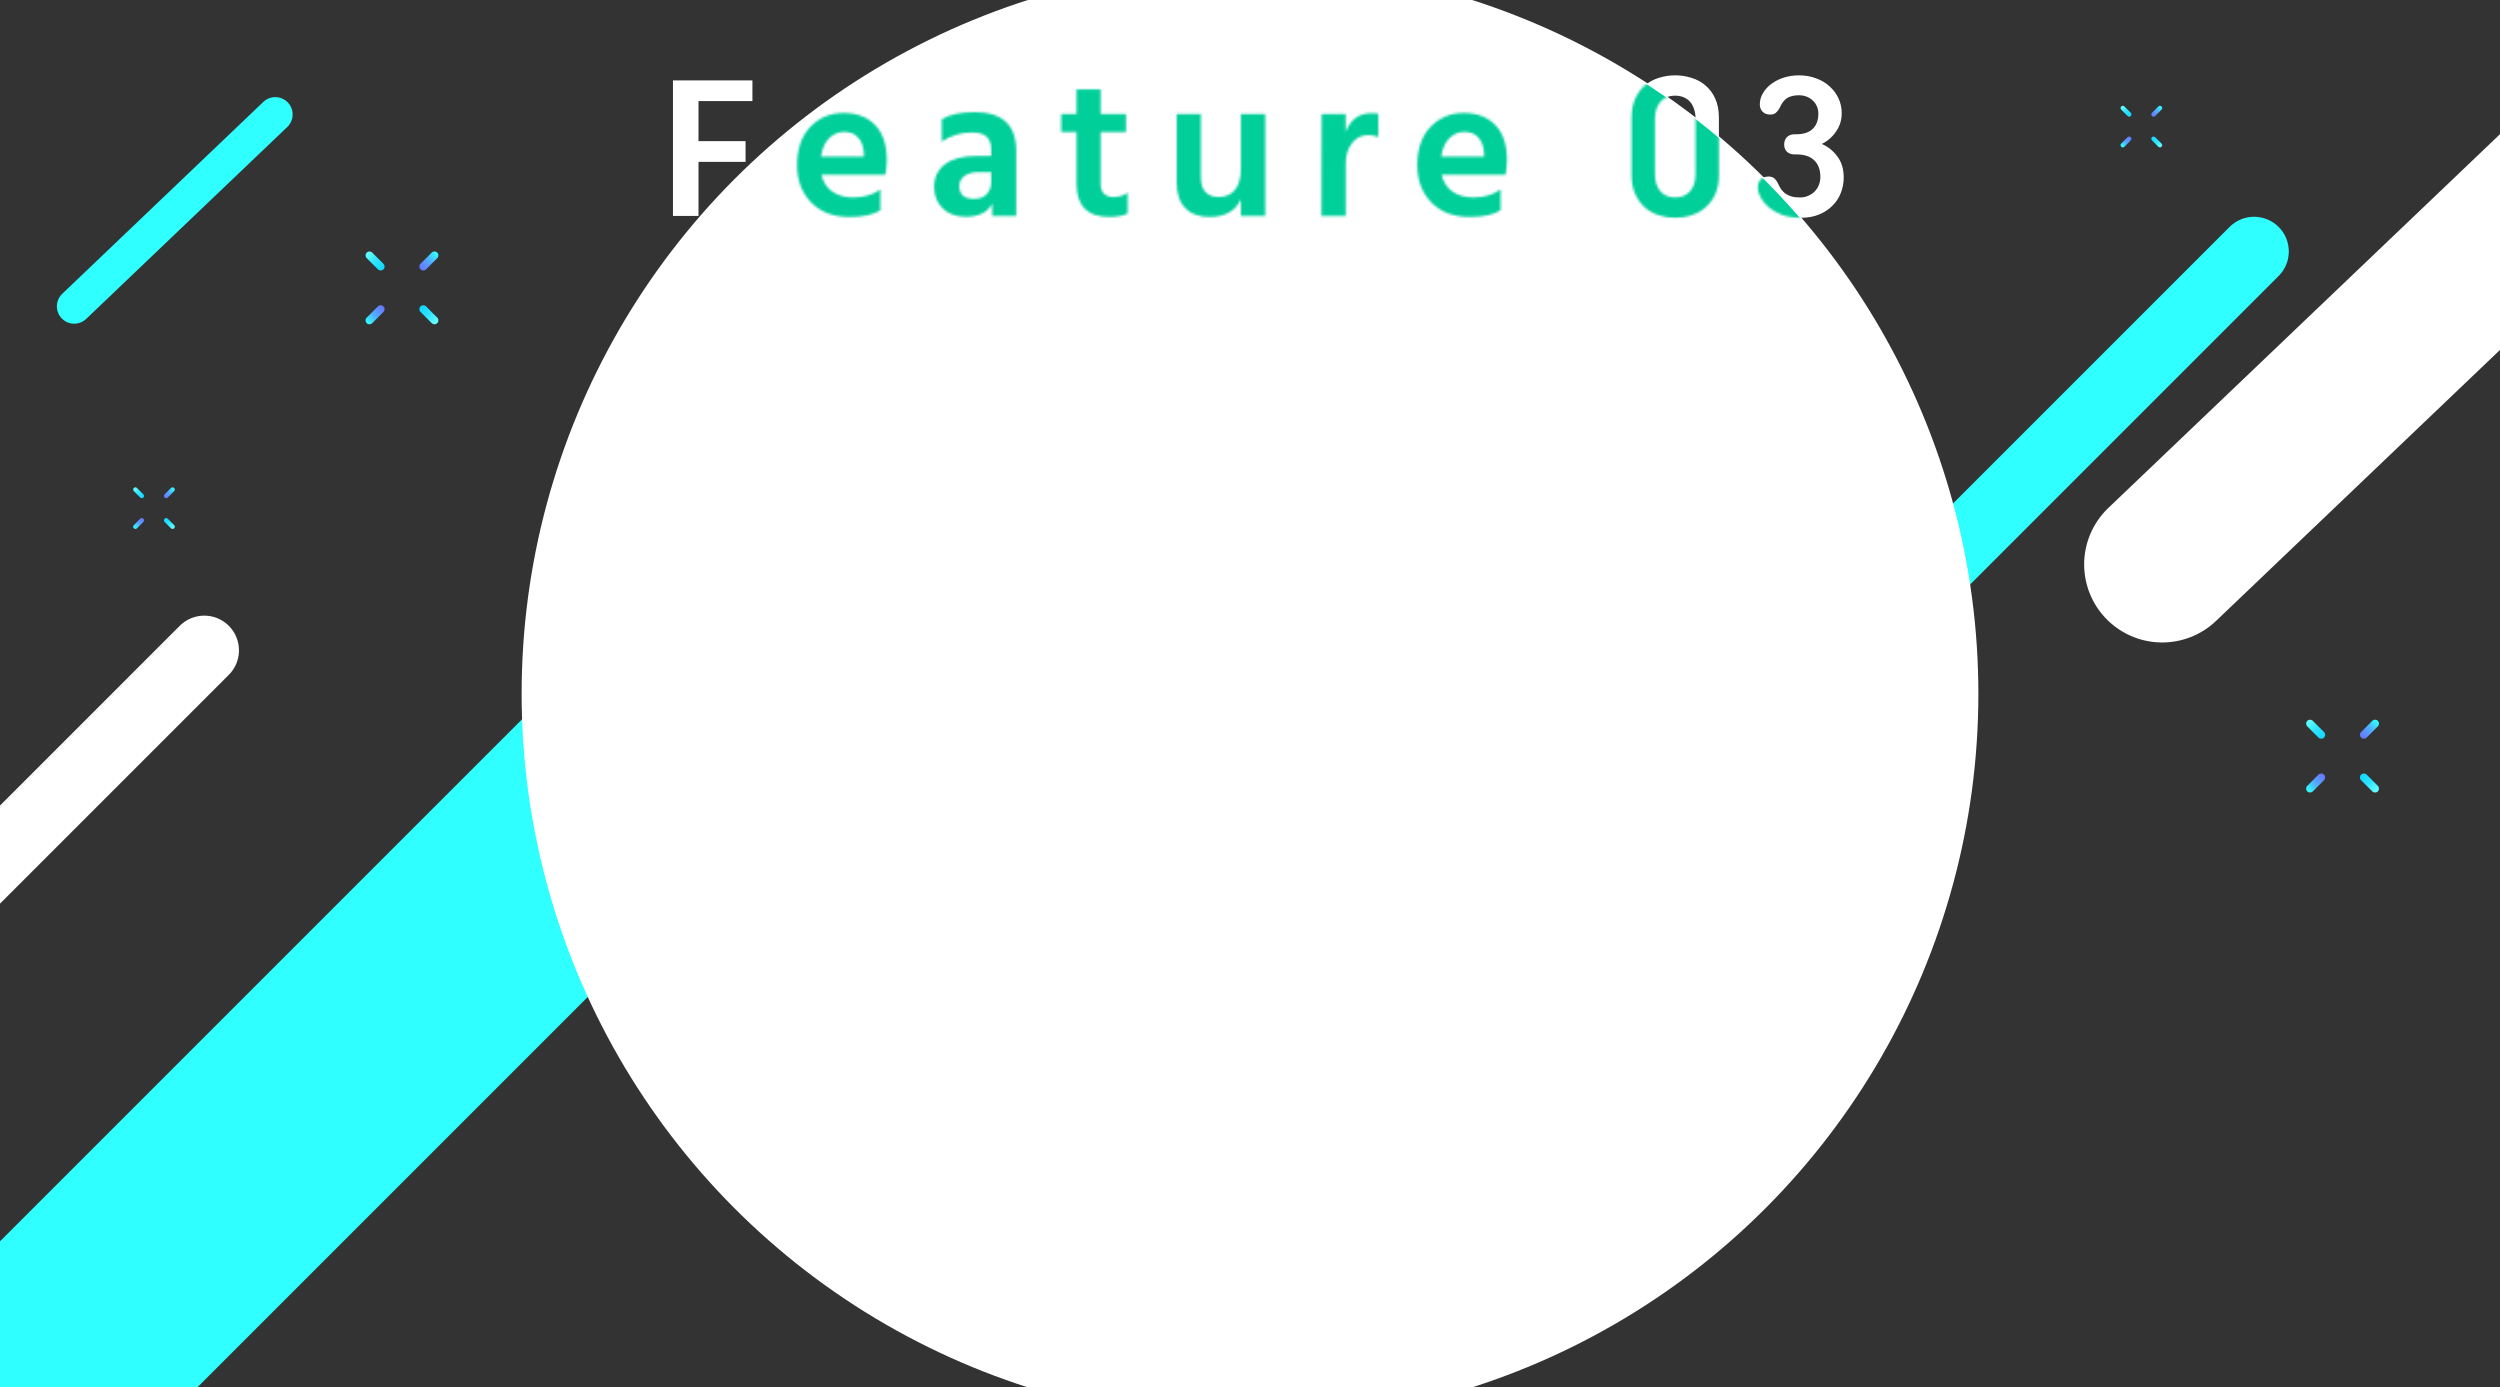 <svg width="1092" height="606" viewBox="0 0 1092 606" fill="none" xmlns="http://www.w3.org/2000/svg">
<rect x="0" y="0" width="1092" height="606" fill="#333333" stroke="none"/>
<g clip-path="url(#clip0_143_7993)">
<path d="M-24.397 641.602L277.845 339.36" stroke="#2FFFFF" stroke-width="106.05" stroke-linecap="round" stroke-linejoin="round"/>
<path d="M848.243 246.187L984.593 109.837" stroke="#2FFFFF" stroke-width="30.3" stroke-linecap="round" stroke-linejoin="round"/>
<path d="M944.444 246.541L1118.65 80.295" stroke="white" stroke-width="68.175" stroke-linecap="round" stroke-linejoin="round"/>
<path d="M-24.397 397.688L89.228 284.062" stroke="white" stroke-width="30.3" stroke-linecap="round" stroke-linejoin="round"/>
<path d="M259.666 221.291L316.128 167.407" stroke="#2FFFFF" stroke-width="15.15" stroke-linecap="round" stroke-linejoin="round"/>
<path d="M32.416 133.815L120.247 49.995" stroke="#2FFFFF" stroke-width="15.15" stroke-linecap="round" stroke-linejoin="round"/>
<path fill-rule="evenodd" clip-rule="evenodd" d="M1038.63 314.864C1037.96 314.195 1036.88 314.195 1036.21 314.864L1031.31 319.759C1030.64 320.428 1030.64 321.513 1031.31 322.182C1031.98 322.851 1033.07 322.851 1033.74 322.182L1038.63 317.287C1039.3 316.618 1039.3 315.533 1038.63 314.864Z" fill="url(#paint0_linear_143_7993)"/>
<path fill-rule="evenodd" clip-rule="evenodd" d="M1007.82 345.676C1008.49 346.345 1009.57 346.345 1010.24 345.676L1015.14 340.781C1015.81 340.112 1015.81 339.027 1015.14 338.358C1014.47 337.689 1013.38 337.689 1012.71 338.358L1007.82 343.253C1007.15 343.922 1007.15 345.007 1007.82 345.676Z" fill="url(#paint1_linear_143_7993)"/>
<path fill-rule="evenodd" clip-rule="evenodd" d="M1007.82 314.864C1008.49 314.195 1009.57 314.195 1010.24 314.864L1015.14 319.759C1015.81 320.428 1015.81 321.513 1015.14 322.182C1014.47 322.851 1013.38 322.851 1012.71 322.182L1007.82 317.287C1007.15 316.618 1007.15 315.533 1007.82 314.864Z" fill="url(#paint2_linear_143_7993)"/>
<path fill-rule="evenodd" clip-rule="evenodd" d="M1038.63 345.676C1037.96 346.345 1036.88 346.345 1036.21 345.676L1031.31 340.781C1030.64 340.112 1030.64 339.027 1031.31 338.358C1031.98 337.689 1033.07 337.689 1033.74 338.358L1038.63 343.253C1039.3 343.922 1039.3 345.007 1038.63 345.676Z" fill="url(#paint3_linear_143_7993)"/>
<path fill-rule="evenodd" clip-rule="evenodd" d="M190.988 110.339C190.319 109.67 189.235 109.67 188.566 110.339L183.671 115.234C183.002 115.903 183.002 116.987 183.671 117.656C184.34 118.326 185.425 118.326 186.094 117.656L190.988 112.762C191.657 112.093 191.657 111.008 190.988 110.339Z" fill="url(#paint4_linear_143_7993)"/>
<path fill-rule="evenodd" clip-rule="evenodd" d="M160.177 141.151C160.846 141.82 161.931 141.82 162.6 141.151L167.494 136.256C168.163 135.587 168.163 134.503 167.494 133.834C166.825 133.164 165.741 133.164 165.072 133.834L160.177 138.728C159.508 139.397 159.508 140.482 160.177 141.151Z" fill="url(#paint5_linear_143_7993)"/>
<path fill-rule="evenodd" clip-rule="evenodd" d="M160.177 110.339C160.846 109.67 161.931 109.67 162.6 110.339L167.494 115.234C168.163 115.903 168.163 116.987 167.494 117.656C166.825 118.326 165.741 118.326 165.072 117.656L160.177 112.762C159.508 112.093 159.508 111.008 160.177 110.339Z" fill="url(#paint6_linear_143_7993)"/>
<path fill-rule="evenodd" clip-rule="evenodd" d="M190.988 141.151C190.319 141.82 189.235 141.82 188.566 141.151L183.671 136.256C183.002 135.587 183.002 134.503 183.671 133.833C184.34 133.164 185.425 133.164 186.094 133.833L190.988 138.728C191.657 139.397 191.657 140.482 190.988 141.151Z" fill="url(#paint7_linear_143_7993)"/>
<path fill-rule="evenodd" clip-rule="evenodd" d="M76.063 213.144C75.681 212.762 75.061 212.762 74.679 213.144L71.882 215.941C71.5 216.323 71.5 216.943 71.882 217.325C72.264 217.708 72.884 217.708 73.266 217.325L76.063 214.529C76.446 214.146 76.446 213.526 76.063 213.144Z" fill="url(#paint8_linear_143_7993)"/>
<path fill-rule="evenodd" clip-rule="evenodd" d="M58.457 230.751C58.839 231.133 59.459 231.133 59.841 230.751L62.638 227.954C63.02 227.572 63.02 226.952 62.638 226.57C62.256 226.187 61.636 226.187 61.254 226.57L58.457 229.366C58.075 229.749 58.075 230.369 58.457 230.751Z" fill="url(#paint9_linear_143_7993)"/>
<path fill-rule="evenodd" clip-rule="evenodd" d="M58.457 213.144C58.839 212.762 59.459 212.762 59.841 213.144L62.638 215.941C63.02 216.323 63.02 216.943 62.638 217.325C62.256 217.708 61.636 217.708 61.254 217.325L58.457 214.529C58.075 214.146 58.075 213.526 58.457 213.144Z" fill="url(#paint10_linear_143_7993)"/>
<path fill-rule="evenodd" clip-rule="evenodd" d="M76.063 230.751C75.681 231.133 75.061 231.133 74.679 230.751L71.882 227.954C71.5 227.572 71.5 226.952 71.882 226.57C72.264 226.187 72.884 226.187 73.266 226.57L76.063 229.366C76.446 229.749 76.446 230.369 76.063 230.751Z" fill="url(#paint11_linear_143_7993)"/>
<path fill-rule="evenodd" clip-rule="evenodd" d="M944.159 46.494C943.776 46.112 943.156 46.112 942.774 46.494L939.977 49.291C939.595 49.673 939.595 50.293 939.977 50.676C940.36 51.058 940.979 51.058 941.362 50.676L944.159 47.879C944.541 47.496 944.541 46.877 944.159 46.494Z" fill="url(#paint12_linear_143_7993)"/>
<path fill-rule="evenodd" clip-rule="evenodd" d="M926.552 64.101C926.934 64.483 927.554 64.483 927.936 64.101L930.733 61.304C931.115 60.922 931.115 60.302 930.733 59.919C930.351 59.537 929.731 59.537 929.349 59.919L926.552 62.716C926.17 63.099 926.17 63.718 926.552 64.101Z" fill="url(#paint13_linear_143_7993)"/>
<path fill-rule="evenodd" clip-rule="evenodd" d="M926.552 46.494C926.934 46.112 927.554 46.112 927.936 46.494L930.733 49.291C931.115 49.673 931.115 50.293 930.733 50.676C930.351 51.058 929.731 51.058 929.349 50.676L926.552 47.879C926.17 47.496 926.17 46.877 926.552 46.494Z" fill="url(#paint14_linear_143_7993)"/>
<path fill-rule="evenodd" clip-rule="evenodd" d="M944.159 64.101C943.776 64.483 943.156 64.483 942.774 64.101L939.977 61.304C939.595 60.922 939.595 60.302 939.977 59.919C940.36 59.537 940.979 59.537 941.362 59.919L944.159 62.716C944.541 63.099 944.541 63.718 944.159 64.101Z" fill="url(#paint15_linear_143_7993)"/>
<circle cx="546" cy="303" r="318.15" fill="white"/>
<path d="M325.67 70.693H305.108V94.33H293.949V35.106H328.657V44.156H305.108V61.642H325.67V70.693ZM384.545 91.87C381.44 93.803 376.958 94.769 371.1 94.769C364.012 94.769 358.418 92.66 354.317 88.443C350.217 84.225 348.166 78.777 348.166 72.099C348.166 65.011 350.1 59.446 353.966 55.404C357.832 51.362 362.665 49.341 368.464 49.341C374.264 49.341 378.862 51.098 382.26 54.613C385.658 58.128 387.356 63.253 387.356 69.99C387.356 71.63 387.151 73.739 386.741 76.317H358.799C359.56 79.539 361.142 81.999 363.544 83.698C366.004 85.397 369.05 86.246 372.682 86.246C377.369 86.246 381.323 85.074 384.545 82.731V91.87ZM368.728 57.6C366.209 57.6 364.012 58.538 362.138 60.412C360.322 62.228 359.15 64.894 358.623 68.408H377.339V67.09C377.222 64.22 376.431 61.935 374.967 60.236C373.561 58.479 371.481 57.6 368.728 57.6ZM425.518 86.861C427.861 86.861 429.677 86.188 430.966 84.84C432.313 83.434 432.987 81.618 432.987 79.392V75.174H427.539C424.786 75.174 422.677 75.76 421.212 76.932C419.748 78.045 419.016 79.48 419.016 81.237C419.016 84.987 421.183 86.861 425.518 86.861ZM433.426 88.97C431.376 92.778 427.51 94.682 421.828 94.682C417.61 94.682 414.241 93.451 411.723 90.991C409.262 88.531 408.032 85.426 408.032 81.677C408.032 77.459 409.614 74.149 412.777 71.748C415.94 69.346 420.51 68.145 426.485 68.145H432.987V65.421C432.987 62.961 432.343 61.086 431.054 59.797C429.765 58.508 427.568 57.864 424.464 57.864C419.719 57.864 415.354 59.182 411.371 61.818V52.065C414.71 50.014 419.514 48.989 425.782 48.989C437.849 48.989 443.883 54.613 443.883 65.86V94.33H433.426V88.97ZM492.549 93.276C490.498 94.272 487.862 94.769 484.64 94.769C475.033 94.769 470.23 89.907 470.23 80.183V57.688H463.551V49.78H470.23V39.06H480.774V49.78H491.846V57.688H480.774V80.359C480.774 82.233 481.272 83.668 482.268 84.664C483.264 85.602 484.64 86.07 486.398 86.07C488.624 86.07 490.674 85.455 492.549 84.225V93.276ZM552.643 94.33H542.011V87.037C539.668 92.192 535.099 94.769 528.303 94.769C523.793 94.769 520.278 93.481 517.759 90.903C515.24 88.326 513.981 84.664 513.981 79.919V49.78H524.525V77.459C524.525 80.271 525.199 82.409 526.546 83.874C527.952 85.338 529.856 86.07 532.258 86.07C535.304 86.07 537.676 85.045 539.375 82.995C541.132 80.945 542.011 77.84 542.011 73.681V49.78H552.643V94.33ZM587.829 94.33H577.197L577.285 49.78H587.829V57.688C589.879 52.182 593.629 49.428 599.076 49.428C600.307 49.428 601.303 49.516 602.064 49.692V59.885C600.717 59.299 599.223 59.006 597.583 59.006C594.712 59.006 592.369 60.178 590.553 62.521C588.737 64.864 587.829 67.793 587.829 71.308V94.33ZM655.449 91.87C652.344 93.803 647.862 94.769 642.004 94.769C634.916 94.769 629.322 92.66 625.221 88.443C621.121 84.225 619.07 78.777 619.07 72.099C619.07 65.011 621.003 59.446 624.87 55.404C628.736 51.362 633.569 49.341 639.368 49.341C645.168 49.341 649.766 51.098 653.164 54.613C656.562 58.128 658.26 63.253 658.26 69.99C658.26 71.63 658.055 73.739 657.645 76.317H629.703C630.464 79.539 632.046 81.999 634.448 83.698C636.908 85.397 639.954 86.246 643.586 86.246C648.272 86.246 652.227 85.074 655.449 82.731V91.87ZM639.632 57.6C637.113 57.6 634.916 58.538 633.042 60.412C631.226 62.228 630.054 64.894 629.527 68.408H648.243V67.09C648.126 64.22 647.335 61.935 645.871 60.236C644.465 58.479 642.385 57.6 639.632 57.6ZM750.814 76.58C750.814 79.744 750.286 82.497 749.232 84.84C748.177 87.125 746.772 89.029 745.014 90.552C743.315 92.075 741.294 93.217 738.951 93.979C736.666 94.74 734.265 95.121 731.746 95.121C729.227 95.121 726.796 94.74 724.453 93.979C722.168 93.217 720.147 92.075 718.39 90.552C716.691 88.97 715.314 87.037 714.26 84.752C713.205 82.409 712.678 79.656 712.678 76.493V51.537C712.678 48.257 713.205 45.445 714.26 43.102C715.314 40.759 716.691 38.855 718.39 37.39C720.147 35.867 722.168 34.754 724.453 34.051C726.796 33.29 729.227 32.909 731.746 32.909C734.265 32.909 736.666 33.29 738.951 34.051C741.294 34.754 743.315 35.867 745.014 37.39C746.772 38.855 748.177 40.759 749.232 43.102C750.286 45.445 750.814 48.228 750.814 51.45V76.58ZM722.871 52.065V75.965C722.871 77.606 723.076 79.07 723.486 80.359C723.896 81.589 724.482 82.643 725.243 83.522C726.005 84.401 726.913 85.074 727.967 85.543C729.08 86.012 730.34 86.246 731.746 86.246C733.093 86.246 734.323 86.012 735.436 85.543C736.549 85.074 737.487 84.401 738.248 83.522C739.01 82.643 739.595 81.589 740.006 80.359C740.416 79.07 740.621 77.606 740.621 75.965V52.065C740.621 50.424 740.416 48.989 740.006 47.759C739.595 46.47 739.01 45.386 738.248 44.508C737.487 43.629 736.549 42.955 735.436 42.487C734.323 42.018 733.093 41.784 731.746 41.784C730.34 41.784 729.08 42.018 727.967 42.487C726.913 42.955 726.005 43.629 725.243 44.508C724.482 45.386 723.896 46.47 723.486 47.759C723.076 48.989 722.871 50.424 722.871 52.065ZM783.803 67.442C782.456 67.442 781.372 67.061 780.552 66.299C779.732 65.479 779.322 64.425 779.322 63.136C779.322 61.789 779.732 60.705 780.552 59.885C781.372 59.065 782.456 58.655 783.803 58.655H784.594C787.757 58.655 790.159 57.864 791.799 56.282C793.44 54.701 794.26 52.475 794.26 49.604C794.26 48.491 794.055 47.466 793.645 46.529C793.235 45.533 792.649 44.684 791.887 43.981C791.126 43.219 790.218 42.633 789.163 42.223C788.167 41.813 787.025 41.608 785.736 41.608C784.623 41.608 783.628 41.725 782.749 41.96C781.929 42.135 781.167 42.458 780.464 42.926C779.82 43.395 779.234 43.981 778.707 44.684C778.238 45.328 777.799 46.119 777.389 47.056C776.979 47.876 776.451 48.579 775.807 49.165C775.221 49.751 774.372 50.044 773.259 50.044C771.853 50.044 770.74 49.633 769.92 48.813C769.1 47.993 768.69 46.91 768.69 45.562C768.69 43.805 769.158 42.165 770.096 40.642C771.033 39.06 772.263 37.712 773.786 36.599C775.368 35.428 777.184 34.52 779.234 33.876C781.343 33.231 783.54 32.909 785.824 32.909C788.519 32.909 791.009 33.348 793.293 34.227C795.578 35.047 797.54 36.219 799.18 37.742C800.821 39.206 802.109 40.934 803.047 42.926C803.984 44.918 804.453 47.056 804.453 49.341C804.453 51.039 804.218 52.592 803.75 53.998C803.281 55.345 802.637 56.575 801.817 57.688C801.055 58.801 800.147 59.797 799.093 60.676C798.097 61.555 796.984 62.287 795.754 62.873C798.565 64.103 800.85 65.948 802.607 68.408C804.423 70.81 805.331 73.856 805.331 77.547C805.331 79.949 804.892 82.233 804.013 84.401C803.193 86.51 801.963 88.355 800.323 89.937C798.741 91.518 796.808 92.778 794.523 93.715C792.239 94.652 789.632 95.121 786.703 95.121C783.481 95.121 780.669 94.682 778.267 93.803C775.924 92.866 773.962 91.723 772.38 90.376C770.857 89.029 769.715 87.593 768.953 86.07C768.192 84.547 767.811 83.171 767.811 81.94C767.811 80.476 768.221 79.304 769.041 78.426C769.861 77.547 771.004 77.108 772.468 77.108C773.581 77.108 774.46 77.4 775.104 77.986C775.748 78.572 776.276 79.334 776.686 80.271C777.037 81.032 777.447 81.794 777.916 82.555C778.443 83.258 779.058 83.903 779.761 84.489C780.523 85.016 781.431 85.455 782.485 85.807C783.54 86.1 784.799 86.246 786.264 86.246C787.552 86.246 788.724 86.012 789.778 85.543C790.891 85.074 791.829 84.459 792.59 83.698C793.41 82.878 794.025 81.94 794.436 80.886C794.904 79.773 795.138 78.572 795.138 77.283C795.138 74.179 794.26 71.777 792.502 70.078C790.745 68.321 788.109 67.442 784.594 67.442H783.803Z" fill="white"/>
<mask id="mask0_143_7993" style="mask-type:alpha" maskUnits="userSpaceOnUse" x="293" y="32" width="513" height="64">
<path d="M325.67 70.693H305.108V94.33H293.949V35.106H328.657V44.156H305.108V61.642H325.67V70.693ZM384.545 91.87C381.44 93.803 376.958 94.769 371.1 94.769C364.012 94.769 358.418 92.66 354.317 88.443C350.217 84.225 348.166 78.777 348.166 72.099C348.166 65.011 350.1 59.446 353.966 55.404C357.832 51.362 362.665 49.341 368.464 49.341C374.264 49.341 378.862 51.098 382.26 54.613C385.658 58.128 387.356 63.253 387.356 69.99C387.356 71.63 387.151 73.739 386.741 76.317H358.799C359.56 79.539 361.142 81.999 363.544 83.698C366.004 85.397 369.05 86.246 372.682 86.246C377.369 86.246 381.323 85.074 384.545 82.731V91.87ZM368.728 57.6C366.209 57.6 364.012 58.538 362.138 60.412C360.322 62.228 359.15 64.894 358.623 68.408H377.339V67.09C377.222 64.22 376.431 61.935 374.967 60.236C373.561 58.479 371.481 57.6 368.728 57.6ZM425.518 86.861C427.861 86.861 429.677 86.188 430.966 84.84C432.313 83.434 432.987 81.618 432.987 79.392V75.174H427.539C424.786 75.174 422.677 75.76 421.212 76.932C419.748 78.045 419.016 79.48 419.016 81.237C419.016 84.987 421.183 86.861 425.518 86.861ZM433.426 88.97C431.376 92.778 427.51 94.682 421.828 94.682C417.61 94.682 414.241 93.451 411.723 90.991C409.262 88.531 408.032 85.426 408.032 81.677C408.032 77.459 409.614 74.149 412.777 71.748C415.94 69.346 420.51 68.145 426.485 68.145H432.987V65.421C432.987 62.961 432.343 61.086 431.054 59.797C429.765 58.508 427.568 57.864 424.464 57.864C419.719 57.864 415.354 59.182 411.371 61.818V52.065C414.71 50.014 419.514 48.989 425.782 48.989C437.849 48.989 443.883 54.613 443.883 65.86V94.33H433.426V88.97ZM492.549 93.276C490.498 94.272 487.862 94.769 484.64 94.769C475.033 94.769 470.23 89.907 470.23 80.183V57.688H463.551V49.78H470.23V39.06H480.774V49.78H491.846V57.688H480.774V80.359C480.774 82.233 481.272 83.668 482.268 84.664C483.264 85.602 484.64 86.07 486.398 86.07C488.624 86.07 490.674 85.455 492.549 84.225V93.276ZM552.643 94.33H542.011V87.037C539.668 92.192 535.099 94.769 528.303 94.769C523.793 94.769 520.278 93.481 517.759 90.903C515.24 88.326 513.981 84.664 513.981 79.919V49.78H524.525V77.459C524.525 80.271 525.199 82.409 526.546 83.874C527.952 85.338 529.856 86.07 532.258 86.07C535.304 86.07 537.676 85.045 539.375 82.995C541.132 80.945 542.011 77.84 542.011 73.681V49.78H552.643V94.33ZM587.829 94.33H577.197L577.285 49.78H587.829V57.688C589.879 52.182 593.629 49.428 599.076 49.428C600.307 49.428 601.303 49.516 602.064 49.692V59.885C600.717 59.299 599.223 59.006 597.583 59.006C594.712 59.006 592.369 60.178 590.553 62.521C588.737 64.864 587.829 67.793 587.829 71.308V94.33ZM655.449 91.87C652.344 93.803 647.862 94.769 642.004 94.769C634.916 94.769 629.322 92.66 625.221 88.443C621.121 84.225 619.07 78.777 619.07 72.099C619.07 65.011 621.003 59.446 624.87 55.404C628.736 51.362 633.569 49.341 639.368 49.341C645.168 49.341 649.766 51.098 653.164 54.613C656.562 58.128 658.26 63.253 658.26 69.99C658.26 71.63 658.055 73.739 657.645 76.317H629.703C630.464 79.539 632.046 81.999 634.448 83.698C636.908 85.397 639.954 86.246 643.586 86.246C648.272 86.246 652.227 85.074 655.449 82.731V91.87ZM639.632 57.6C637.113 57.6 634.916 58.538 633.042 60.412C631.226 62.228 630.054 64.894 629.527 68.408H648.243V67.09C648.126 64.22 647.335 61.935 645.871 60.236C644.465 58.479 642.385 57.6 639.632 57.6ZM750.814 76.58C750.814 79.744 750.286 82.497 749.232 84.84C748.177 87.125 746.772 89.029 745.014 90.552C743.315 92.075 741.294 93.217 738.951 93.979C736.666 94.74 734.265 95.121 731.746 95.121C729.227 95.121 726.796 94.74 724.453 93.979C722.168 93.217 720.147 92.075 718.39 90.552C716.691 88.97 715.314 87.037 714.26 84.752C713.205 82.409 712.678 79.656 712.678 76.493V51.537C712.678 48.257 713.205 45.445 714.26 43.102C715.314 40.759 716.691 38.855 718.39 37.39C720.147 35.867 722.168 34.754 724.453 34.051C726.796 33.29 729.227 32.909 731.746 32.909C734.265 32.909 736.666 33.29 738.951 34.051C741.294 34.754 743.315 35.867 745.014 37.39C746.772 38.855 748.177 40.759 749.232 43.102C750.286 45.445 750.814 48.228 750.814 51.45V76.58ZM722.871 52.065V75.965C722.871 77.606 723.076 79.07 723.486 80.359C723.896 81.589 724.482 82.643 725.243 83.522C726.005 84.401 726.913 85.074 727.967 85.543C729.08 86.012 730.34 86.246 731.746 86.246C733.093 86.246 734.323 86.012 735.436 85.543C736.549 85.074 737.487 84.401 738.248 83.522C739.01 82.643 739.595 81.589 740.006 80.359C740.416 79.07 740.621 77.606 740.621 75.965V52.065C740.621 50.424 740.416 48.989 740.006 47.759C739.595 46.47 739.01 45.386 738.248 44.508C737.487 43.629 736.549 42.955 735.436 42.487C734.323 42.018 733.093 41.784 731.746 41.784C730.34 41.784 729.08 42.018 727.967 42.487C726.913 42.955 726.005 43.629 725.243 44.508C724.482 45.386 723.896 46.47 723.486 47.759C723.076 48.989 722.871 50.424 722.871 52.065ZM783.803 67.442C782.456 67.442 781.372 67.061 780.552 66.299C779.732 65.479 779.322 64.425 779.322 63.136C779.322 61.789 779.732 60.705 780.552 59.885C781.372 59.065 782.456 58.655 783.803 58.655H784.594C787.757 58.655 790.159 57.864 791.799 56.282C793.44 54.701 794.26 52.475 794.26 49.604C794.26 48.491 794.055 47.466 793.645 46.529C793.235 45.533 792.649 44.684 791.887 43.981C791.126 43.219 790.218 42.633 789.163 42.223C788.167 41.813 787.025 41.608 785.736 41.608C784.623 41.608 783.628 41.725 782.749 41.96C781.929 42.135 781.167 42.458 780.464 42.926C779.82 43.395 779.234 43.981 778.707 44.684C778.238 45.328 777.799 46.119 777.389 47.056C776.979 47.876 776.451 48.579 775.807 49.165C775.221 49.751 774.372 50.044 773.259 50.044C771.853 50.044 770.74 49.633 769.92 48.813C769.1 47.993 768.69 46.91 768.69 45.562C768.69 43.805 769.158 42.165 770.096 40.642C771.033 39.06 772.263 37.712 773.786 36.599C775.368 35.428 777.184 34.52 779.234 33.876C781.343 33.231 783.54 32.909 785.824 32.909C788.519 32.909 791.009 33.348 793.293 34.227C795.578 35.047 797.54 36.219 799.18 37.742C800.821 39.206 802.109 40.934 803.047 42.926C803.984 44.918 804.453 47.056 804.453 49.341C804.453 51.039 804.218 52.592 803.75 53.998C803.281 55.345 802.637 56.575 801.817 57.688C801.055 58.801 800.147 59.797 799.093 60.676C798.097 61.555 796.984 62.287 795.754 62.873C798.565 64.103 800.85 65.948 802.607 68.408C804.423 70.81 805.331 73.856 805.331 77.547C805.331 79.949 804.892 82.233 804.013 84.401C803.193 86.51 801.963 88.355 800.323 89.937C798.741 91.518 796.808 92.778 794.523 93.715C792.239 94.652 789.632 95.121 786.703 95.121C783.481 95.121 780.669 94.682 778.267 93.803C775.924 92.866 773.962 91.723 772.38 90.376C770.857 89.029 769.715 87.593 768.953 86.07C768.192 84.547 767.811 83.171 767.811 81.94C767.811 80.476 768.221 79.304 769.041 78.426C769.861 77.547 771.004 77.108 772.468 77.108C773.581 77.108 774.46 77.4 775.104 77.986C775.748 78.572 776.276 79.334 776.686 80.271C777.037 81.032 777.447 81.794 777.916 82.555C778.443 83.258 779.058 83.903 779.761 84.489C780.523 85.016 781.431 85.455 782.485 85.807C783.54 86.1 784.799 86.246 786.264 86.246C787.552 86.246 788.724 86.012 789.778 85.543C790.891 85.074 791.829 84.459 792.59 83.698C793.41 82.878 794.025 81.94 794.436 80.886C794.904 79.773 795.138 78.572 795.138 77.283C795.138 74.179 794.26 71.777 792.502 70.078C790.745 68.321 788.109 67.442 784.594 67.442H783.803Z" fill="white"/>
</mask>
<g mask="url(#mask0_143_7993)">
<circle cx="545.621" cy="303.379" r="318.15" fill="#00CF99"/>
</g>
</g>
<defs>
<linearGradient id="paint0_linear_143_7993" x1="1038.89" y1="315.586" x2="1032.04" y2="322.439" gradientUnits="userSpaceOnUse">
<stop stop-color="#2FFFFF"/>
<stop offset="0.495" stop-color="#52AAFF"/>
<stop offset="1" stop-color="#6777FF"/>
</linearGradient>
<linearGradient id="paint1_linear_143_7993" x1="1007.56" y1="344.954" x2="1014.41" y2="338.101" gradientUnits="userSpaceOnUse">
<stop stop-color="#2FFFFF"/>
<stop offset="0.495" stop-color="#52AAFF"/>
<stop offset="1" stop-color="#6777FF"/>
</linearGradient>
<linearGradient id="paint2_linear_143_7993" x1="1007.56" y1="315.586" x2="1014.41" y2="322.439" gradientUnits="userSpaceOnUse">
<stop stop-color="#66FFFF"/>
<stop offset="0.495" stop-color="#2FE5FF"/>
<stop offset="1" stop-color="#12D7FF"/>
</linearGradient>
<linearGradient id="paint3_linear_143_7993" x1="1038.89" y1="344.954" x2="1032.04" y2="338.101" gradientUnits="userSpaceOnUse">
<stop stop-color="#66FFFF"/>
<stop offset="0.495" stop-color="#2FE5FF"/>
<stop offset="1" stop-color="#12D7FF"/>
</linearGradient>
<linearGradient id="paint4_linear_143_7993" x1="191.246" y1="111.061" x2="184.393" y2="117.914" gradientUnits="userSpaceOnUse">
<stop stop-color="#2FFFFF"/>
<stop offset="0.495" stop-color="#52AAFF"/>
<stop offset="1" stop-color="#6777FF"/>
</linearGradient>
<linearGradient id="paint5_linear_143_7993" x1="159.92" y1="140.429" x2="166.772" y2="133.576" gradientUnits="userSpaceOnUse">
<stop stop-color="#2FFFFF"/>
<stop offset="0.495" stop-color="#52AAFF"/>
<stop offset="1" stop-color="#6777FF"/>
</linearGradient>
<linearGradient id="paint6_linear_143_7993" x1="159.92" y1="111.061" x2="166.772" y2="117.914" gradientUnits="userSpaceOnUse">
<stop stop-color="#66FFFF"/>
<stop offset="0.495" stop-color="#2FE5FF"/>
<stop offset="1" stop-color="#12D7FF"/>
</linearGradient>
<linearGradient id="paint7_linear_143_7993" x1="191.246" y1="140.429" x2="184.393" y2="133.576" gradientUnits="userSpaceOnUse">
<stop stop-color="#66FFFF"/>
<stop offset="0.495" stop-color="#2FE5FF"/>
<stop offset="1" stop-color="#12D7FF"/>
</linearGradient>
<linearGradient id="paint8_linear_143_7993" x1="76.21" y1="213.557" x2="72.295" y2="217.472" gradientUnits="userSpaceOnUse">
<stop stop-color="#2FFFFF"/>
<stop offset="0.495" stop-color="#52AAFF"/>
<stop offset="1" stop-color="#6777FF"/>
</linearGradient>
<linearGradient id="paint9_linear_143_7993" x1="58.31" y1="230.338" x2="62.226" y2="226.423" gradientUnits="userSpaceOnUse">
<stop stop-color="#2FFFFF"/>
<stop offset="0.495" stop-color="#52AAFF"/>
<stop offset="1" stop-color="#6777FF"/>
</linearGradient>
<linearGradient id="paint10_linear_143_7993" x1="58.31" y1="213.557" x2="62.226" y2="217.472" gradientUnits="userSpaceOnUse">
<stop stop-color="#66FFFF"/>
<stop offset="0.495" stop-color="#2FE5FF"/>
<stop offset="1" stop-color="#12D7FF"/>
</linearGradient>
<linearGradient id="paint11_linear_143_7993" x1="76.21" y1="230.338" x2="72.295" y2="226.423" gradientUnits="userSpaceOnUse">
<stop stop-color="#66FFFF"/>
<stop offset="0.495" stop-color="#2FE5FF"/>
<stop offset="1" stop-color="#12D7FF"/>
</linearGradient>
<linearGradient id="paint12_linear_143_7993" x1="944.305" y1="46.907" x2="940.39" y2="50.822" gradientUnits="userSpaceOnUse">
<stop stop-color="#2FFFFF"/>
<stop offset="0.495" stop-color="#52AAFF"/>
<stop offset="1" stop-color="#6777FF"/>
</linearGradient>
<linearGradient id="paint13_linear_143_7993" x1="926.405" y1="63.688" x2="930.321" y2="59.773" gradientUnits="userSpaceOnUse">
<stop stop-color="#2FFFFF"/>
<stop offset="0.495" stop-color="#52AAFF"/>
<stop offset="1" stop-color="#6777FF"/>
</linearGradient>
<linearGradient id="paint14_linear_143_7993" x1="926.405" y1="46.907" x2="930.321" y2="50.822" gradientUnits="userSpaceOnUse">
<stop stop-color="#66FFFF"/>
<stop offset="0.495" stop-color="#2FE5FF"/>
<stop offset="1" stop-color="#12D7FF"/>
</linearGradient>
<linearGradient id="paint15_linear_143_7993" x1="944.305" y1="63.688" x2="940.39" y2="59.773" gradientUnits="userSpaceOnUse">
<stop stop-color="#66FFFF"/>
<stop offset="0.495" stop-color="#2FE5FF"/>
<stop offset="1" stop-color="#12D7FF"/>
</linearGradient>
<clipPath id="clip0_143_7993">
<rect width="1454.4" height="606" fill="white" transform="translate(-181.2)"/>
</clipPath>
</defs>
</svg>
